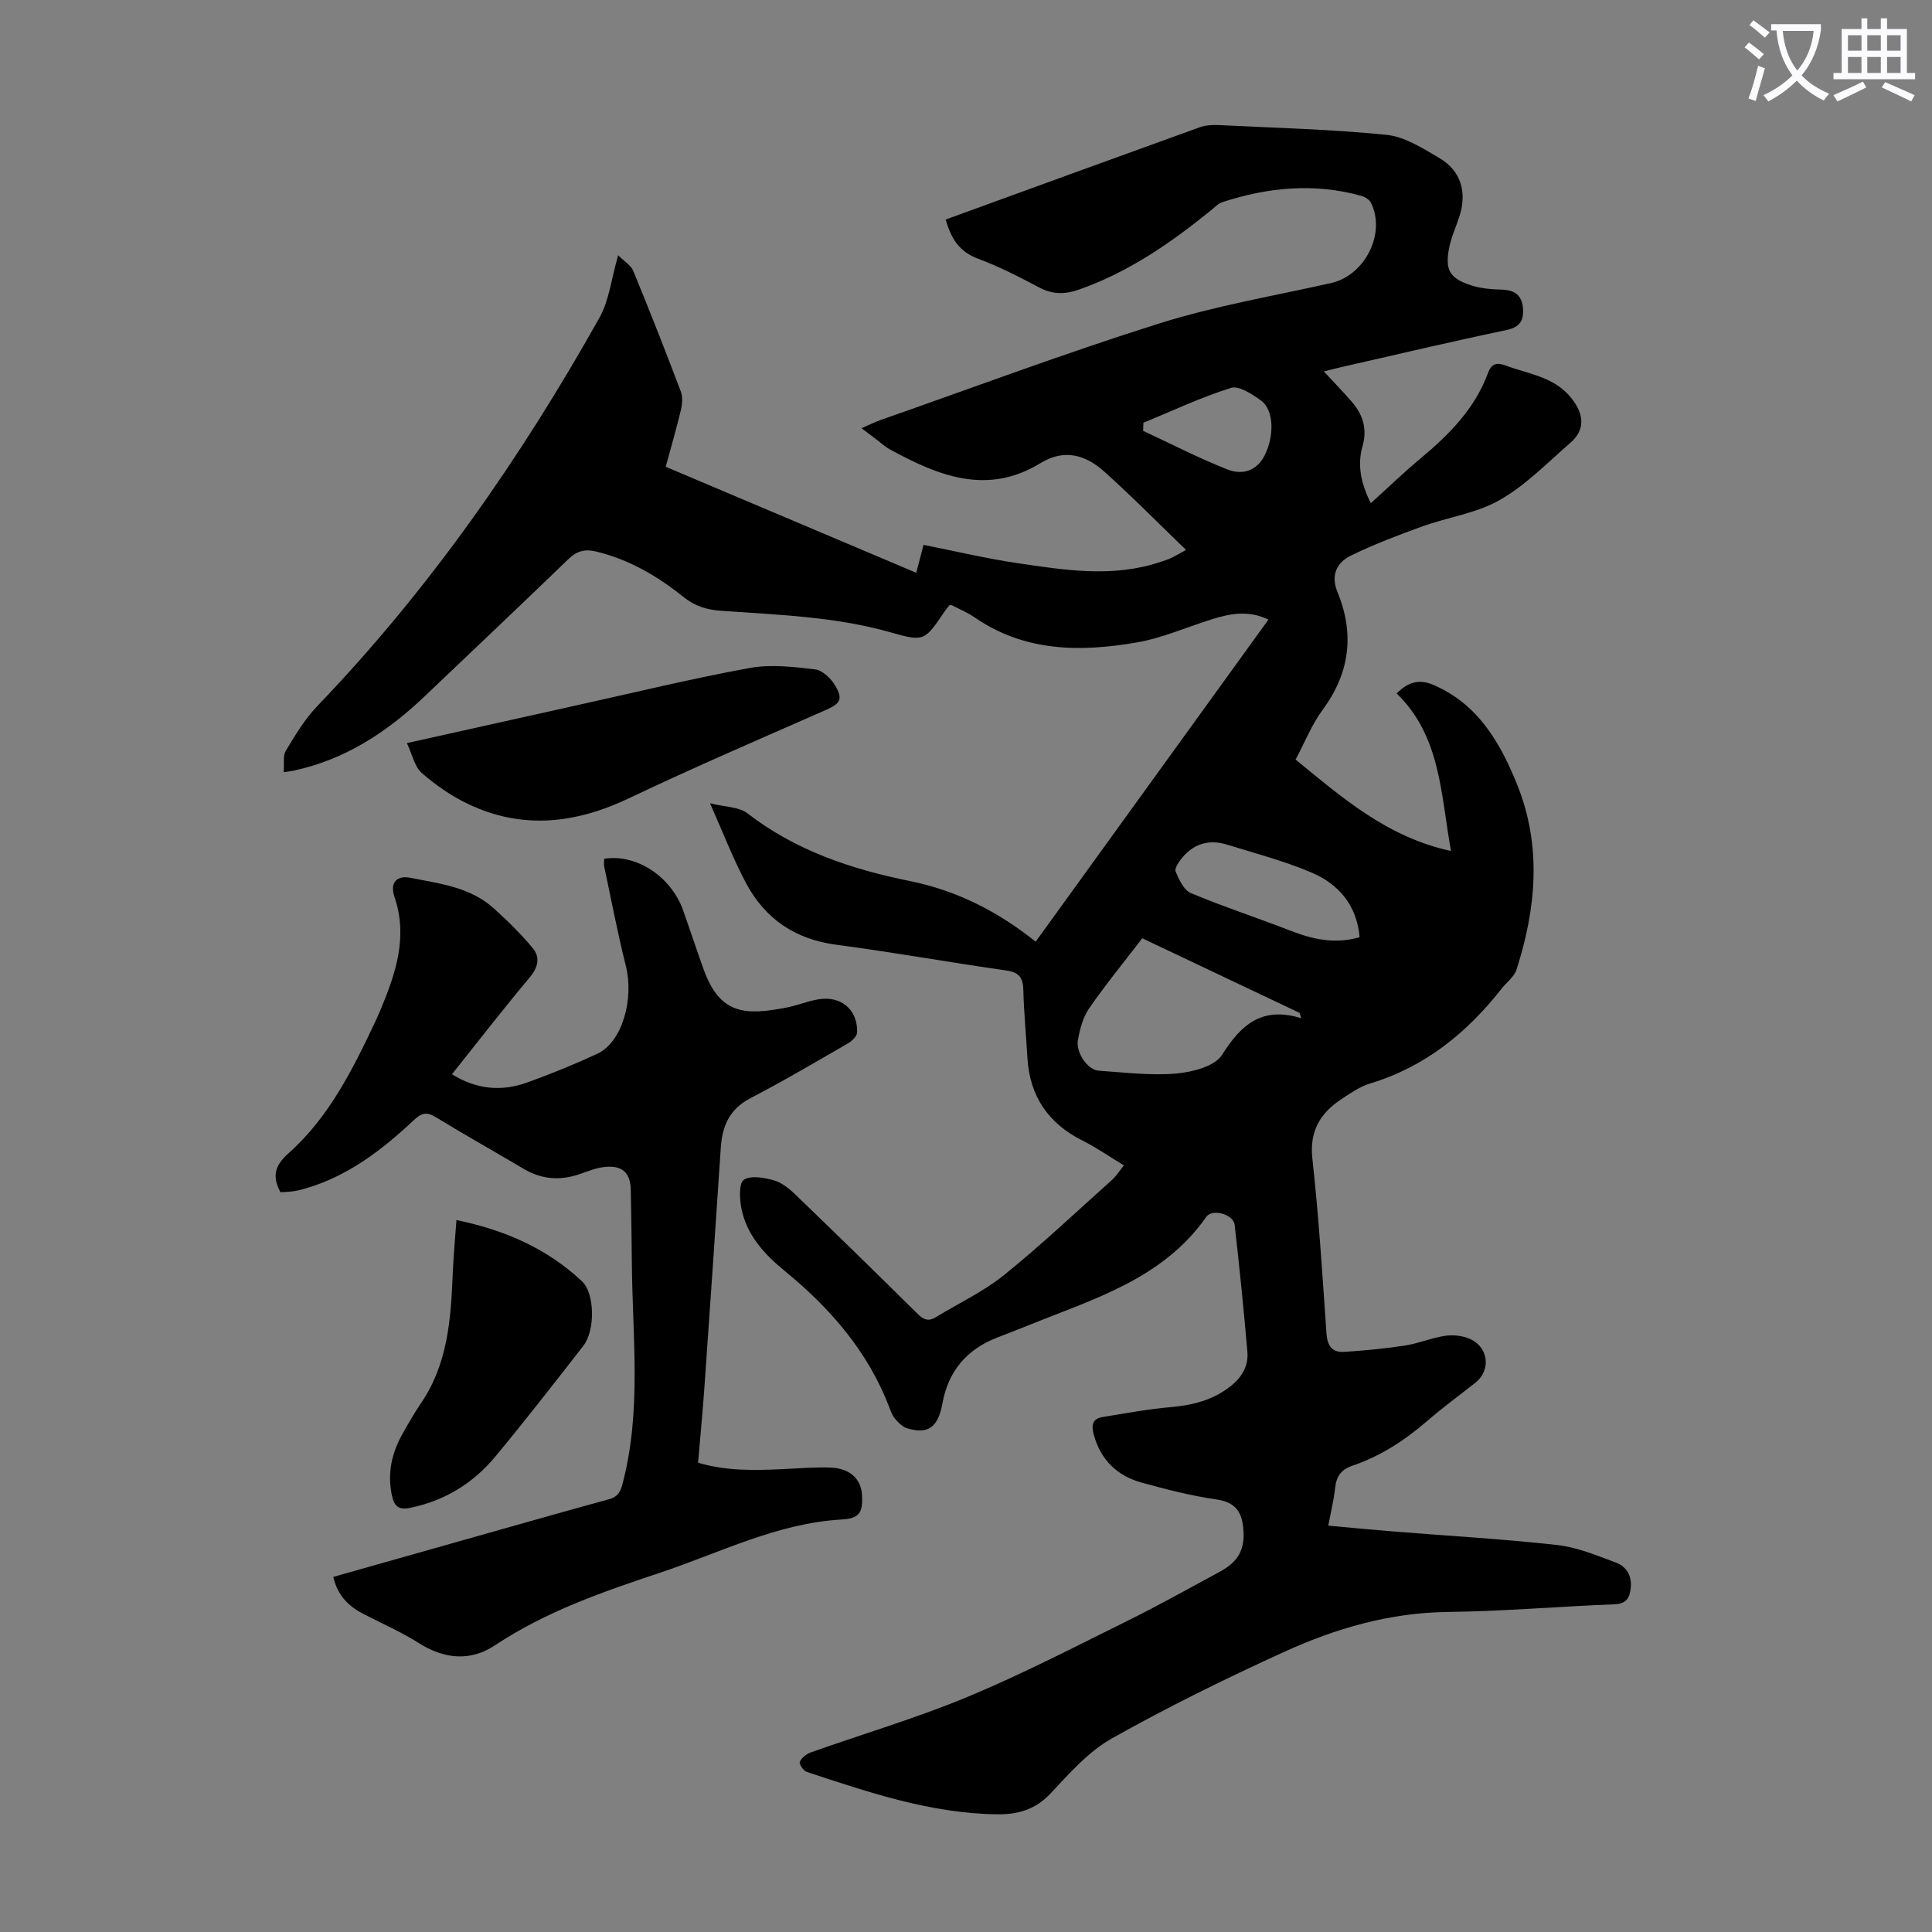 <svg enable-background="new 0 0 400 400" viewBox="0 0 400 400" xmlns="http://www.w3.org/2000/svg"><rect x="0" y="0" width="400" height="400" fill="#808080" stroke="none"/><path d="m362.1 8.8c1.1.8 2.1 1.6 3.1 2.4l-1 1.1c-1.3-1.1-2.3-2-3-2.5zm1.9 4.8c.5.2.9.4 1.4.5-.6 2.3-1.3 4.5-1.9 6.8l-1.5-.5c.8-2.1 1.4-4.3 2-6.8zm-1-9.4c1.3.9 2.4 1.8 3.4 2.5l-1 1.1c-1.4-1.2-2.4-2.1-3.2-2.6zm3.7 2.2v-1.4h10.3v1.2c-.5 3.6-1.8 6.8-4 9.4 1.5 1.6 3.4 2.8 5.7 3.8-.3.4-.7.8-1.1 1.4-2.3-1.1-4.1-2.5-5.6-4.1-1.6 1.6-3.6 3.1-5.9 4.3-.3-.5-.7-.9-1-1.3 2.4-1.1 4.4-2.5 6-4.1-1.9-2.5-3-5.6-3.3-9.3h-1.1zm8.8 0h-6.4c.3 3.3 1.3 6 3 8.2 2-2.3 3.1-5.1 3.4-8.2z" fill="#fbfafc"/><path d="m385.3 3.8h1.3v2.2h2.8v-2.2h1.3v2.2h4.1v9.1h1.7v1.3h-16.9v-1.3h1.7v-9.1h4.1v-2.2zm.4 13.1.7 1.2c-1.8.9-3.8 1.9-6 2.9-.2-.4-.5-.8-.8-1.3 2.3-1 4.3-1.9 6.1-2.8zm-3.1-6.4h2.8v-3.2h-2.8zm0 4.6h2.8v-3.3h-2.8zm4-4.6h2.8v-3.2h-2.8zm0 4.6h2.8v-3.3h-2.8zm3.7 1.9c2.1.9 4.1 1.8 6.1 2.7l-.7 1.3c-2.2-1.1-4.2-2-6.1-2.9zm3.2-9.7h-2.8v3.2h2.8zm-2.8 7.8h2.8v-3.3h-2.8z" fill="#fbfafc"/><g fill="#000001"><path d="m195.8 45.45c17.7-6.44 35.12-12.8 52.56-19.09 1.22-.44 2.65-.53 3.97-.46 11.59.57 23.21.86 34.74 2.02 3.77.38 7.49 2.78 10.92 4.79 4.5 2.64 5.8 7.12 4.14 12.17-.69 2.12-1.65 4.18-2.08 6.35-.93 4.65.05 6.39 4.51 7.84 1.97.64 4.15.84 6.25.89 2.68.06 4.27 1.06 4.5 3.83.21 2.57-.61 3.96-3.49 4.56-11.38 2.38-22.69 5.06-34.03 7.64-1.26.29-2.52.61-3.71.91 2 2.15 3.92 4.13 5.73 6.21 2.34 2.68 3.32 5.62 2.28 9.29-1.11 3.89-.32 7.69 1.72 11.78 3.6-3.25 6.87-6.41 10.35-9.31 5.9-4.92 11.2-10.26 13.92-17.66.68-1.85 1.74-2.25 3.61-1.55 4.85 1.82 10.24 2.33 13.78 6.94 2.52 3.28 2.73 6.42-.36 9.1-4.74 4.1-9.22 8.75-14.58 11.81-4.82 2.76-10.74 3.56-16.08 5.49-5 1.8-9.99 3.7-14.76 6.03-2.91 1.42-4.23 4.03-2.78 7.55 3.57 8.68 2.56 16.76-3.1 24.42-2.22 3.01-3.63 6.62-5.57 10.26 9.67 7.91 18.97 16.07 32.17 18.93-2.13-11.87-2.12-23.78-11.25-32.62 2.59-2.6 4.92-2.95 7.73-1.72 9.16 3.99 13.73 11.96 17.19 20.52 5.15 12.71 4 25.65-.12 38.42-.48 1.48-2.05 2.59-3.07 3.9-7.19 9.16-15.86 16.2-27.22 19.63-2.09.63-4.01 1.97-5.87 3.19-4.4 2.9-6.72 6.58-6.09 12.34 1.32 12.01 2.09 24.08 2.91 36.13.18 2.62 1.14 4.08 3.69 3.91 4.21-.27 8.42-.67 12.58-1.31 2.75-.42 5.38-1.55 8.13-1.99 1.58-.25 3.42-.11 4.91.45 4.23 1.59 4.94 6.56 1.48 9.28-3.34 2.63-6.78 5.15-9.99 7.93-4.62 4-9.66 7.25-15.44 9.22-2.35.8-3.31 2.23-3.56 4.6-.26 2.43-.86 4.83-1.41 7.8 4.53.41 8.91.84 13.3 1.19 11.37.92 22.77 1.56 34.11 2.82 4.13.46 8.16 2.16 12.12 3.63 2.26.84 3.4 2.83 3.07 5.41-.25 1.99-.96 3.14-3.35 3.23-11.51.45-23.01 1.45-34.51 1.59-12.03.14-23.23 3.4-33.94 8.29-12.09 5.51-24.06 11.4-35.64 17.91-4.84 2.72-8.78 7.24-12.67 11.38-3.15 3.35-6.75 4.36-11.05 4.31-13.76-.17-26.58-4.54-39.43-8.78-.68-.22-1.62-1.65-1.43-2.08.36-.83 1.34-1.62 2.24-1.94 10.84-3.85 21.92-7.11 32.52-11.52 11.32-4.71 22.24-10.38 33.25-15.82 6.41-3.17 12.64-6.68 18.93-10.07 4.03-2.17 5.27-4.82 4.88-9.01-.34-3.62-1.81-5.43-5.64-5.98-5.18-.74-10.3-2.07-15.36-3.46-5.09-1.4-8.5-4.66-9.95-9.92-.56-2.04-.3-3.33 1.89-3.68 4.61-.74 9.22-1.62 13.87-2.02 4.68-.41 8.97-1.44 12.72-4.48 2.29-1.86 3.55-4.17 3.32-6.96-.75-8.79-1.64-17.57-2.64-26.34-.25-2.15-4.61-3.42-5.87-1.63-9.05 12.91-23.39 17-36.92 22.49-2.17.88-4.37 1.71-6.55 2.57-6.21 2.46-9.96 6.94-11.16 13.55-.9 4.98-2.97 6.47-7.31 5.16-.94-.28-1.78-1.14-2.46-1.92-.57-.65-.9-1.55-1.21-2.38-4.44-11.59-12.22-20.55-21.71-28.31-4.17-3.4-7.9-7.45-8.95-13.03-.36-1.93-.52-5.08.52-5.8 1.4-.96 4.14-.46 6.14.08 1.61.43 3.16 1.65 4.41 2.85 8.55 8.23 17.04 16.52 25.47 24.86 1.24 1.22 2.25 1.56 3.74.65 4.73-2.9 9.87-5.29 14.15-8.75 7.73-6.24 14.96-13.09 22.37-19.72.81-.73 1.4-1.7 2.41-2.96-2.96-1.79-5.61-3.65-8.47-5.08-7.15-3.56-11.03-9.19-11.5-17.17-.28-4.69-.73-9.38-.85-14.07-.06-2.58-.91-3.66-3.58-4.04-11.73-1.67-23.4-3.77-35.14-5.32-8.48-1.12-14.69-5.32-18.63-12.65-2.73-5.08-4.79-10.52-7.52-16.64 3.16.79 5.99.72 7.73 2.07 10.02 7.74 21.53 11.58 33.73 14.05 9.57 1.94 18.13 6.25 25.96 12.54 16.09-22.26 32.05-44.34 48.2-66.69-4.12-1.98-7.87-1.26-11.61-.1-5.22 1.62-10.32 3.91-15.65 4.83-11.65 2.02-23.19 1.97-33.55-5.17-1.46-1.01-3.14-1.7-4.73-2.53-.08-.04-.2-.01-.51-.01-.25.32-.61.73-.92 1.18-4.16 6.14-4.25 6.45-11.12 4.48-11.53-3.3-23.38-3.66-35.19-4.5-3.01-.21-5.45-.94-7.9-2.91-5.33-4.29-11.21-7.72-18.01-9.36-2.29-.55-3.98-.14-5.72 1.54-9.9 9.56-19.89 19.01-29.86 28.5-7.75 7.37-16.45 13.06-27.09 15.33-.42.09-.84.14-2.02.32.14-1.7-.21-3.38.44-4.45 1.94-3.22 3.92-6.54 6.5-9.23 23.17-24.14 42.12-51.33 58.43-80.42 2.01-3.59 2.46-8.05 3.87-12.94 1.25 1.26 2.64 2.07 3.13 3.25 3.41 8.26 6.67 16.59 9.84 24.95.43 1.13.31 2.62.02 3.85-.9 3.8-2 7.55-3.14 11.75 17.21 7.28 34.34 14.53 51.87 21.95.5-1.94.96-3.69 1.51-5.78 6.54 1.29 12.95 2.83 19.43 3.78 9.83 1.45 19.73 3.06 29.56-.23.74-.25 1.5-.47 2.2-.8 1-.47 1.95-1.04 3.16-1.7-5.73-5.52-11.19-11.08-16.98-16.26-3.82-3.42-8.23-4.74-13.17-1.71-11.08 6.79-21.23 2.58-31.22-2.88-.97-.53-1.8-1.32-2.69-1.99s-1.79-1.35-3.14-2.37c1.89-.81 2.94-1.33 4.04-1.72 19.19-6.72 38.25-13.87 57.64-19.97 11.58-3.64 23.67-5.69 35.55-8.36 7.01-1.58 11.42-10.28 8.24-16.64-.33-.66-1.26-1.21-2.02-1.42-9.71-2.7-19.28-1.77-28.72 1.31-.9.29-1.64 1.1-2.41 1.73-8.38 6.79-17.18 12.87-27.48 16.44-2.77.96-5.33.94-8.04-.5-4.14-2.2-8.35-4.35-12.73-5.99-3.82-1.42-5.53-4.14-6.63-8.08zm40.69 148.81c-3.78 4.93-7.6 9.6-11.02 14.54-1.27 1.84-1.89 4.28-2.3 6.54-.47 2.58 2.05 6.18 4.26 6.33 5.34.36 10.74 1.05 16.03.6 3.36-.29 8.03-1.47 9.55-3.87 3.93-6.23 8.22-10.11 16.39-7.59-.1-.36-.21-.73-.31-1.09-10.82-5.13-21.64-10.26-32.6-15.46zm45.01-.22c-.6-6.74-4.42-11.04-10.04-13.42s-11.59-3.95-17.45-5.76c-3.62-1.12-6.83-.22-9.27 2.74-.67.81-1.61 2.18-1.34 2.84.7 1.67 1.7 3.85 3.15 4.46 6.66 2.8 13.54 5.04 20.28 7.66 4.67 1.83 9.33 3.02 14.67 1.48zm-44.77-106.51c-.02.56-.04 1.12-.06 1.67 5.78 2.69 11.47 5.63 17.39 7.97 3.51 1.39 6.28 0 7.72-2.79 2.13-4.11 1.97-9.57-.73-11.48-1.83-1.3-4.53-3.11-6.19-2.59-6.19 1.94-12.11 4.74-18.13 7.22z"/><path d="m69 326.48c11.88-3.36 23.47-6.65 35.07-9.92 7.31-2.06 14.62-4.14 21.95-6.14 1.7-.46 2.36-1.3 2.84-3.1 4.02-15.12 2.09-30.47 1.96-45.75-.04-5.04-.13-10.07-.22-15.11-.06-3.64-1.72-5.24-5.41-4.85-1.74.18-3.45.87-5.13 1.46-4.04 1.4-7.87 1.15-11.6-1.05-6.06-3.59-12.21-7.04-18.21-10.71-1.87-1.15-2.94-.93-4.53.56-6.64 6.24-13.8 11.75-22.79 14.28-.75.21-1.51.4-2.28.5-.87.12-1.75.13-2.58.19-1.75-3.27-1.23-5.49 1.67-8.07 8.36-7.43 13.26-17.31 17.96-27.25.38-.81.73-1.63 1.08-2.45 3.15-7.51 5.71-15.11 2.9-23.35-1.07-3.14.64-4.5 3.23-3.99 6.07 1.2 12.44 1.92 17.32 6.33 2.86 2.59 5.65 5.31 8.1 8.28 1.53 1.86 1.1 3.93-.64 6-5.45 6.5-10.65 13.21-16.12 20.07 5.1 3.17 10.27 3.61 15.54 1.72 4.94-1.77 9.81-3.76 14.57-5.97 5.1-2.37 7.64-11.22 5.89-18.19-1.7-6.8-3.02-13.7-4.47-20.56-.11-.52-.01-1.08-.01-1.61 6.63-1.07 13.84 3.65 16.33 10.64 1.46 4.1 2.8 8.25 4.29 12.34 3.36 9.25 8.53 9.49 17.11 7.83 2.19-.42 4.29-1.3 6.48-1.69 4.78-.85 8.28 2.05 8.16 6.82-.02.78-1.06 1.79-1.88 2.27-6.68 3.86-13.33 7.78-20.17 11.33-4.36 2.26-5.88 5.76-6.18 10.3-1.08 16.4-2.21 32.79-3.36 49.18-.37 5.24-.87 10.47-1.34 16.02 5.75 1.72 11.52 1.6 17.3 1.34 3.35-.15 6.71-.45 10.05-.34 4.09.14 6.42 2.35 6.59 5.75.19 3.65-.58 4.8-4.27 5.01-13.35.78-25.13 6.87-37.47 10.99-11.86 3.95-23.67 8.02-34.25 15.05-5.08 3.38-10.49 2.88-15.77-.46-3.67-2.32-7.69-4.07-11.56-6.08-3.04-1.58-5.26-3.79-6.15-7.62z"/><path d="m84.24 153.85c12.44-2.77 23.86-5.32 35.28-7.85 11.88-2.63 23.72-5.51 35.68-7.7 4.37-.8 9.08-.24 13.57.29 1.52.18 3.28 1.89 4.15 3.36 1.71 2.9 1 3.75-2.09 5.11-13.57 5.97-27.2 11.83-40.59 18.2-11.03 5.25-22.01 6.55-33.22 1.25-3.49-1.65-6.8-3.94-9.71-6.48-1.49-1.32-1.95-3.83-3.07-6.18z"/><path d="m94.5 252.6c9.97 2.06 18.75 5.86 26.02 12.71 2.62 2.47 2.75 10.12.25 13.33-5.98 7.68-11.95 15.36-18.15 22.85-4.62 5.57-10.51 9.23-17.74 10.7-2.4.49-3.25-.41-3.71-2.45-1.03-4.61-.09-8.88 2.18-12.91 1.21-2.14 2.43-4.28 3.81-6.31 5.58-8.17 6.2-17.51 6.58-26.94.15-3.58.49-7.13.76-10.98z"/></g></svg>